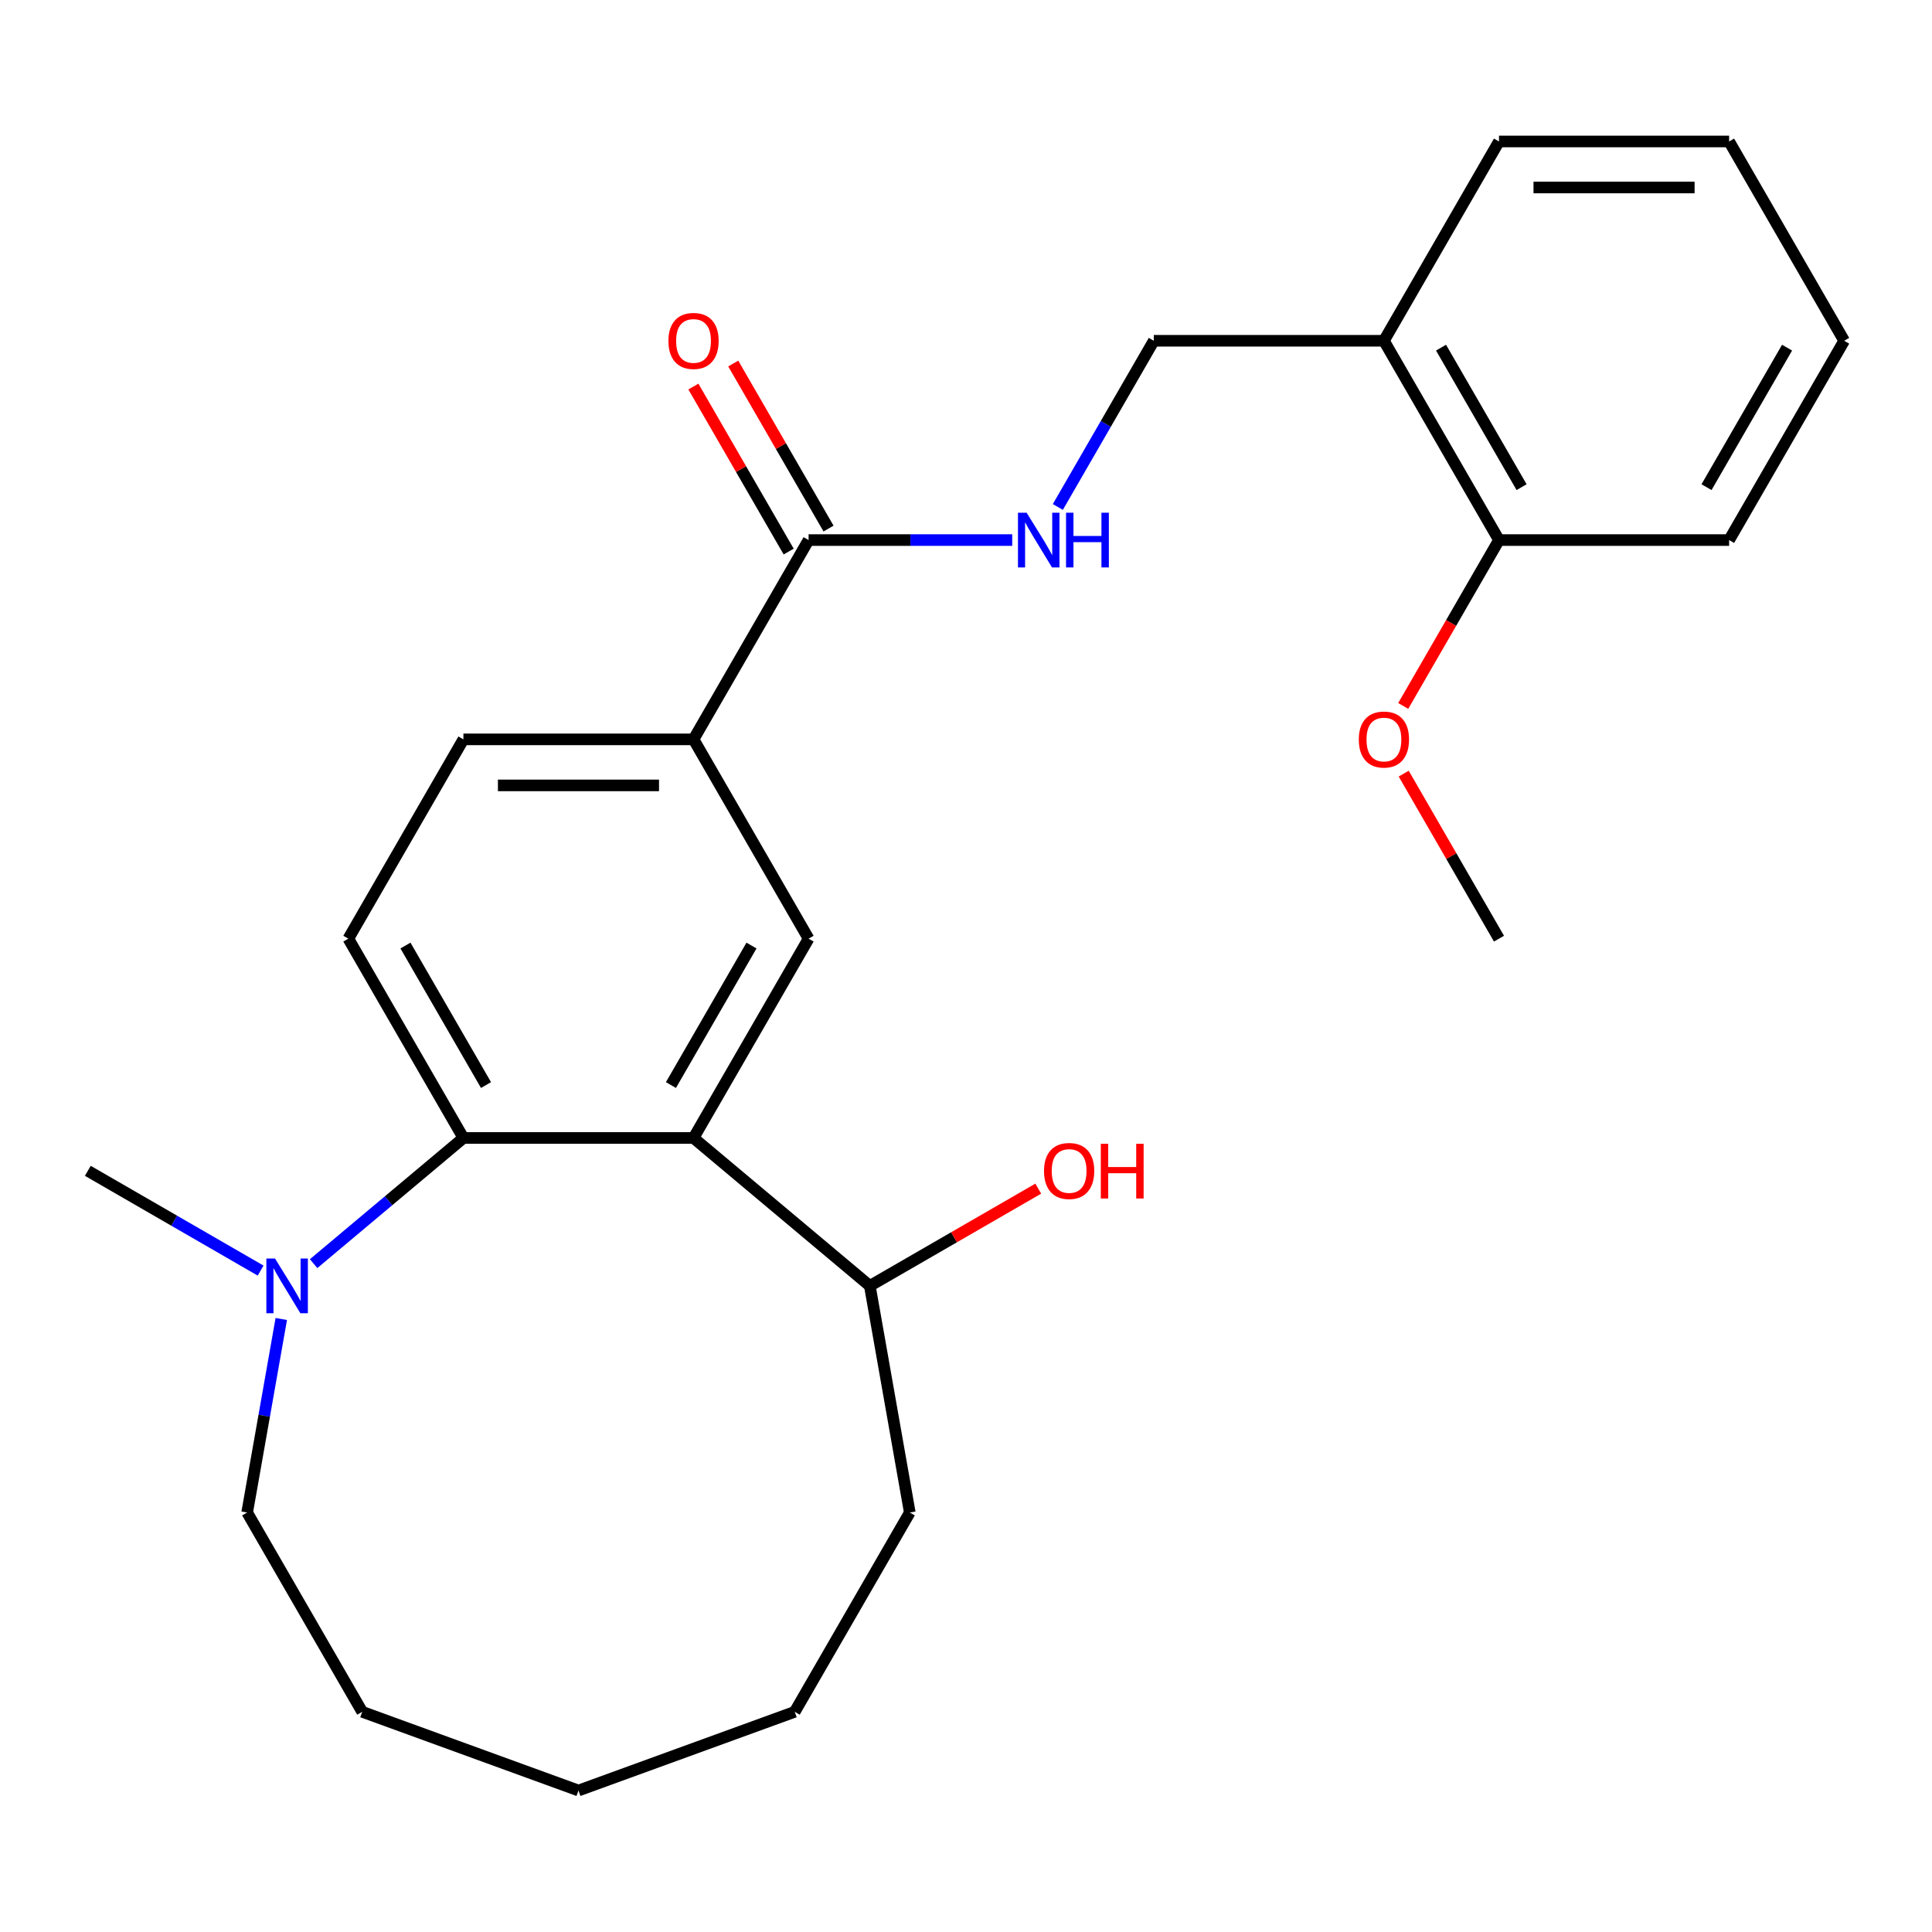 <?xml version='1.0' encoding='iso-8859-1'?>
<svg version='1.1' baseProfile='full'
              xmlns='http://www.w3.org/2000/svg'
                      xmlns:rdkit='http://www.rdkit.org/xml'
                      xmlns:xlink='http://www.w3.org/1999/xlink'
                  xml:space='preserve'
width='1000px' height='1000px' viewBox='0 0 1000 1000'>
<!-- END OF HEADER -->
<rect style='opacity:1.0;fill:#FFFFFF;stroke:none' width='1000' height='1000' x='0' y='0'> </rect>
<path class='bond-0' d='M 358.972,589.008 L 239.858,589.008' style='fill:none;fill-rule:evenodd;stroke:#000000;stroke-width:6px;stroke-linecap:butt;stroke-linejoin:miter;stroke-opacity:1' />
<path class='bond-1' d='M 358.972,589.008 L 418.53,485.851' style='fill:none;fill-rule:evenodd;stroke:#000000;stroke-width:6px;stroke-linecap:butt;stroke-linejoin:miter;stroke-opacity:1' />
<path class='bond-1' d='M 347.275,561.623 L 388.965,489.413' style='fill:none;fill-rule:evenodd;stroke:#000000;stroke-width:6px;stroke-linecap:butt;stroke-linejoin:miter;stroke-opacity:1' />
<path class='bond-8' d='M 358.972,589.008 L 450.22,665.573' style='fill:none;fill-rule:evenodd;stroke:#000000;stroke-width:6px;stroke-linecap:butt;stroke-linejoin:miter;stroke-opacity:1' />
<path class='bond-2' d='M 239.858,589.008 L 201.093,621.535' style='fill:none;fill-rule:evenodd;stroke:#000000;stroke-width:6px;stroke-linecap:butt;stroke-linejoin:miter;stroke-opacity:1' />
<path class='bond-2' d='M 201.093,621.535 L 162.329,654.062' style='fill:none;fill-rule:evenodd;stroke:#0000FF;stroke-width:6px;stroke-linecap:butt;stroke-linejoin:miter;stroke-opacity:1' />
<path class='bond-6' d='M 239.858,589.008 L 180.301,485.851' style='fill:none;fill-rule:evenodd;stroke:#000000;stroke-width:6px;stroke-linecap:butt;stroke-linejoin:miter;stroke-opacity:1' />
<path class='bond-6' d='M 251.556,561.623 L 209.865,489.413' style='fill:none;fill-rule:evenodd;stroke:#000000;stroke-width:6px;stroke-linecap:butt;stroke-linejoin:miter;stroke-opacity:1' />
<path class='bond-4' d='M 418.53,485.851 L 358.972,382.695' style='fill:none;fill-rule:evenodd;stroke:#000000;stroke-width:6px;stroke-linecap:butt;stroke-linejoin:miter;stroke-opacity:1' />
<path class='bond-15' d='M 134.893,657.653 L 90.174,631.834' style='fill:none;fill-rule:evenodd;stroke:#0000FF;stroke-width:6px;stroke-linecap:butt;stroke-linejoin:miter;stroke-opacity:1' />
<path class='bond-15' d='M 90.174,631.834 L 45.455,606.016' style='fill:none;fill-rule:evenodd;stroke:#000000;stroke-width:6px;stroke-linecap:butt;stroke-linejoin:miter;stroke-opacity:1' />
<path class='bond-16' d='M 145.589,682.711 L 136.758,732.794' style='fill:none;fill-rule:evenodd;stroke:#0000FF;stroke-width:6px;stroke-linecap:butt;stroke-linejoin:miter;stroke-opacity:1' />
<path class='bond-16' d='M 136.758,732.794 L 127.927,782.878' style='fill:none;fill-rule:evenodd;stroke:#000000;stroke-width:6px;stroke-linecap:butt;stroke-linejoin:miter;stroke-opacity:1' />
<path class='bond-3' d='M 418.53,279.539 L 358.972,382.695' style='fill:none;fill-rule:evenodd;stroke:#000000;stroke-width:6px;stroke-linecap:butt;stroke-linejoin:miter;stroke-opacity:1' />
<path class='bond-5' d='M 418.53,279.539 L 471.228,279.539' style='fill:none;fill-rule:evenodd;stroke:#000000;stroke-width:6px;stroke-linecap:butt;stroke-linejoin:miter;stroke-opacity:1' />
<path class='bond-5' d='M 471.228,279.539 L 523.927,279.539' style='fill:none;fill-rule:evenodd;stroke:#0000FF;stroke-width:6px;stroke-linecap:butt;stroke-linejoin:miter;stroke-opacity:1' />
<path class='bond-11' d='M 428.845,273.583 L 404.187,230.874' style='fill:none;fill-rule:evenodd;stroke:#000000;stroke-width:6px;stroke-linecap:butt;stroke-linejoin:miter;stroke-opacity:1' />
<path class='bond-11' d='M 404.187,230.874 L 379.529,188.165' style='fill:none;fill-rule:evenodd;stroke:#FF0000;stroke-width:6px;stroke-linecap:butt;stroke-linejoin:miter;stroke-opacity:1' />
<path class='bond-11' d='M 408.214,285.494 L 383.556,242.785' style='fill:none;fill-rule:evenodd;stroke:#000000;stroke-width:6px;stroke-linecap:butt;stroke-linejoin:miter;stroke-opacity:1' />
<path class='bond-11' d='M 383.556,242.785 L 358.898,200.076' style='fill:none;fill-rule:evenodd;stroke:#FF0000;stroke-width:6px;stroke-linecap:butt;stroke-linejoin:miter;stroke-opacity:1' />
<path class='bond-10' d='M 358.972,382.695 L 239.858,382.695' style='fill:none;fill-rule:evenodd;stroke:#000000;stroke-width:6px;stroke-linecap:butt;stroke-linejoin:miter;stroke-opacity:1' />
<path class='bond-10' d='M 341.105,406.518 L 257.725,406.518' style='fill:none;fill-rule:evenodd;stroke:#000000;stroke-width:6px;stroke-linecap:butt;stroke-linejoin:miter;stroke-opacity:1' />
<path class='bond-9' d='M 547.539,262.401 L 572.37,219.392' style='fill:none;fill-rule:evenodd;stroke:#0000FF;stroke-width:6px;stroke-linecap:butt;stroke-linejoin:miter;stroke-opacity:1' />
<path class='bond-9' d='M 572.37,219.392 L 597.202,176.382' style='fill:none;fill-rule:evenodd;stroke:#000000;stroke-width:6px;stroke-linecap:butt;stroke-linejoin:miter;stroke-opacity:1' />
<path class='bond-26' d='M 180.301,485.851 L 239.858,382.695' style='fill:none;fill-rule:evenodd;stroke:#000000;stroke-width:6px;stroke-linecap:butt;stroke-linejoin:miter;stroke-opacity:1' />
<path class='bond-7' d='M 716.316,176.382 L 597.202,176.382' style='fill:none;fill-rule:evenodd;stroke:#000000;stroke-width:6px;stroke-linecap:butt;stroke-linejoin:miter;stroke-opacity:1' />
<path class='bond-12' d='M 716.316,176.382 L 775.874,279.539' style='fill:none;fill-rule:evenodd;stroke:#000000;stroke-width:6px;stroke-linecap:butt;stroke-linejoin:miter;stroke-opacity:1' />
<path class='bond-12' d='M 745.881,179.944 L 787.571,252.154' style='fill:none;fill-rule:evenodd;stroke:#000000;stroke-width:6px;stroke-linecap:butt;stroke-linejoin:miter;stroke-opacity:1' />
<path class='bond-17' d='M 716.316,176.382 L 775.874,73.226' style='fill:none;fill-rule:evenodd;stroke:#000000;stroke-width:6px;stroke-linecap:butt;stroke-linejoin:miter;stroke-opacity:1' />
<path class='bond-13' d='M 450.22,665.573 L 493.809,640.407' style='fill:none;fill-rule:evenodd;stroke:#000000;stroke-width:6px;stroke-linecap:butt;stroke-linejoin:miter;stroke-opacity:1' />
<path class='bond-13' d='M 493.809,640.407 L 537.398,615.24' style='fill:none;fill-rule:evenodd;stroke:#FF0000;stroke-width:6px;stroke-linecap:butt;stroke-linejoin:miter;stroke-opacity:1' />
<path class='bond-19' d='M 450.22,665.573 L 470.904,782.878' style='fill:none;fill-rule:evenodd;stroke:#000000;stroke-width:6px;stroke-linecap:butt;stroke-linejoin:miter;stroke-opacity:1' />
<path class='bond-14' d='M 775.874,279.539 L 751.088,322.468' style='fill:none;fill-rule:evenodd;stroke:#000000;stroke-width:6px;stroke-linecap:butt;stroke-linejoin:miter;stroke-opacity:1' />
<path class='bond-14' d='M 751.088,322.468 L 726.303,365.397' style='fill:none;fill-rule:evenodd;stroke:#FF0000;stroke-width:6px;stroke-linecap:butt;stroke-linejoin:miter;stroke-opacity:1' />
<path class='bond-18' d='M 775.874,279.539 L 894.988,279.539' style='fill:none;fill-rule:evenodd;stroke:#000000;stroke-width:6px;stroke-linecap:butt;stroke-linejoin:miter;stroke-opacity:1' />
<path class='bond-20' d='M 726.557,400.433 L 751.215,443.142' style='fill:none;fill-rule:evenodd;stroke:#FF0000;stroke-width:6px;stroke-linecap:butt;stroke-linejoin:miter;stroke-opacity:1' />
<path class='bond-20' d='M 751.215,443.142 L 775.874,485.851' style='fill:none;fill-rule:evenodd;stroke:#000000;stroke-width:6px;stroke-linecap:butt;stroke-linejoin:miter;stroke-opacity:1' />
<path class='bond-21' d='M 127.927,782.878 L 187.484,886.034' style='fill:none;fill-rule:evenodd;stroke:#000000;stroke-width:6px;stroke-linecap:butt;stroke-linejoin:miter;stroke-opacity:1' />
<path class='bond-22' d='M 775.874,73.226 L 894.988,73.226' style='fill:none;fill-rule:evenodd;stroke:#000000;stroke-width:6px;stroke-linecap:butt;stroke-linejoin:miter;stroke-opacity:1' />
<path class='bond-22' d='M 793.741,97.049 L 877.121,97.049' style='fill:none;fill-rule:evenodd;stroke:#000000;stroke-width:6px;stroke-linecap:butt;stroke-linejoin:miter;stroke-opacity:1' />
<path class='bond-28' d='M 894.988,279.539 L 954.545,176.382' style='fill:none;fill-rule:evenodd;stroke:#000000;stroke-width:6px;stroke-linecap:butt;stroke-linejoin:miter;stroke-opacity:1' />
<path class='bond-28' d='M 883.29,252.154 L 924.981,179.944' style='fill:none;fill-rule:evenodd;stroke:#000000;stroke-width:6px;stroke-linecap:butt;stroke-linejoin:miter;stroke-opacity:1' />
<path class='bond-24' d='M 470.904,782.878 L 411.346,886.034' style='fill:none;fill-rule:evenodd;stroke:#000000;stroke-width:6px;stroke-linecap:butt;stroke-linejoin:miter;stroke-opacity:1' />
<path class='bond-27' d='M 187.484,886.034 L 299.415,926.774' style='fill:none;fill-rule:evenodd;stroke:#000000;stroke-width:6px;stroke-linecap:butt;stroke-linejoin:miter;stroke-opacity:1' />
<path class='bond-23' d='M 894.988,73.226 L 954.545,176.382' style='fill:none;fill-rule:evenodd;stroke:#000000;stroke-width:6px;stroke-linecap:butt;stroke-linejoin:miter;stroke-opacity:1' />
<path class='bond-25' d='M 411.346,886.034 L 299.415,926.774' style='fill:none;fill-rule:evenodd;stroke:#000000;stroke-width:6px;stroke-linecap:butt;stroke-linejoin:miter;stroke-opacity:1' />
<path  class='atom-3' d='M 142.351 651.413
L 151.631 666.413
Q 152.551 667.893, 154.031 670.573
Q 155.511 673.253, 155.591 673.413
L 155.591 651.413
L 159.351 651.413
L 159.351 679.733
L 155.471 679.733
L 145.511 663.333
Q 144.351 661.413, 143.111 659.213
Q 141.911 657.013, 141.551 656.333
L 141.551 679.733
L 137.871 679.733
L 137.871 651.413
L 142.351 651.413
' fill='#0000FF'/>
<path  class='atom-6' d='M 531.384 265.379
L 540.664 280.379
Q 541.584 281.859, 543.064 284.539
Q 544.544 287.219, 544.624 287.379
L 544.624 265.379
L 548.384 265.379
L 548.384 293.699
L 544.504 293.699
L 534.544 277.299
Q 533.384 275.379, 532.144 273.179
Q 530.944 270.979, 530.584 270.299
L 530.584 293.699
L 526.904 293.699
L 526.904 265.379
L 531.384 265.379
' fill='#0000FF'/>
<path  class='atom-6' d='M 551.784 265.379
L 555.624 265.379
L 555.624 277.419
L 570.104 277.419
L 570.104 265.379
L 573.944 265.379
L 573.944 293.699
L 570.104 293.699
L 570.104 280.619
L 555.624 280.619
L 555.624 293.699
L 551.784 293.699
L 551.784 265.379
' fill='#0000FF'/>
<path  class='atom-12' d='M 345.972 176.462
Q 345.972 169.662, 349.332 165.862
Q 352.692 162.062, 358.972 162.062
Q 365.252 162.062, 368.612 165.862
Q 371.972 169.662, 371.972 176.462
Q 371.972 183.342, 368.572 187.262
Q 365.172 191.142, 358.972 191.142
Q 352.732 191.142, 349.332 187.262
Q 345.972 183.382, 345.972 176.462
M 358.972 187.942
Q 363.292 187.942, 365.612 185.062
Q 367.972 182.142, 367.972 176.462
Q 367.972 170.902, 365.612 168.102
Q 363.292 165.262, 358.972 165.262
Q 354.652 165.262, 352.292 168.062
Q 349.972 170.862, 349.972 176.462
Q 349.972 182.182, 352.292 185.062
Q 354.652 187.942, 358.972 187.942
' fill='#FF0000'/>
<path  class='atom-14' d='M 540.376 606.096
Q 540.376 599.296, 543.736 595.496
Q 547.096 591.696, 553.376 591.696
Q 559.656 591.696, 563.016 595.496
Q 566.376 599.296, 566.376 606.096
Q 566.376 612.976, 562.976 616.896
Q 559.576 620.776, 553.376 620.776
Q 547.136 620.776, 543.736 616.896
Q 540.376 613.016, 540.376 606.096
M 553.376 617.576
Q 557.696 617.576, 560.016 614.696
Q 562.376 611.776, 562.376 606.096
Q 562.376 600.536, 560.016 597.736
Q 557.696 594.896, 553.376 594.896
Q 549.056 594.896, 546.696 597.696
Q 544.376 600.496, 544.376 606.096
Q 544.376 611.816, 546.696 614.696
Q 549.056 617.576, 553.376 617.576
' fill='#FF0000'/>
<path  class='atom-14' d='M 569.776 592.016
L 573.616 592.016
L 573.616 604.056
L 588.096 604.056
L 588.096 592.016
L 591.936 592.016
L 591.936 620.336
L 588.096 620.336
L 588.096 607.256
L 573.616 607.256
L 573.616 620.336
L 569.776 620.336
L 569.776 592.016
' fill='#FF0000'/>
<path  class='atom-15' d='M 703.316 382.775
Q 703.316 375.975, 706.676 372.175
Q 710.036 368.375, 716.316 368.375
Q 722.596 368.375, 725.956 372.175
Q 729.316 375.975, 729.316 382.775
Q 729.316 389.655, 725.916 393.575
Q 722.516 397.455, 716.316 397.455
Q 710.076 397.455, 706.676 393.575
Q 703.316 389.695, 703.316 382.775
M 716.316 394.255
Q 720.636 394.255, 722.956 391.375
Q 725.316 388.455, 725.316 382.775
Q 725.316 377.215, 722.956 374.415
Q 720.636 371.575, 716.316 371.575
Q 711.996 371.575, 709.636 374.375
Q 707.316 377.175, 707.316 382.775
Q 707.316 388.495, 709.636 391.375
Q 711.996 394.255, 716.316 394.255
' fill='#FF0000'/>
</svg>
